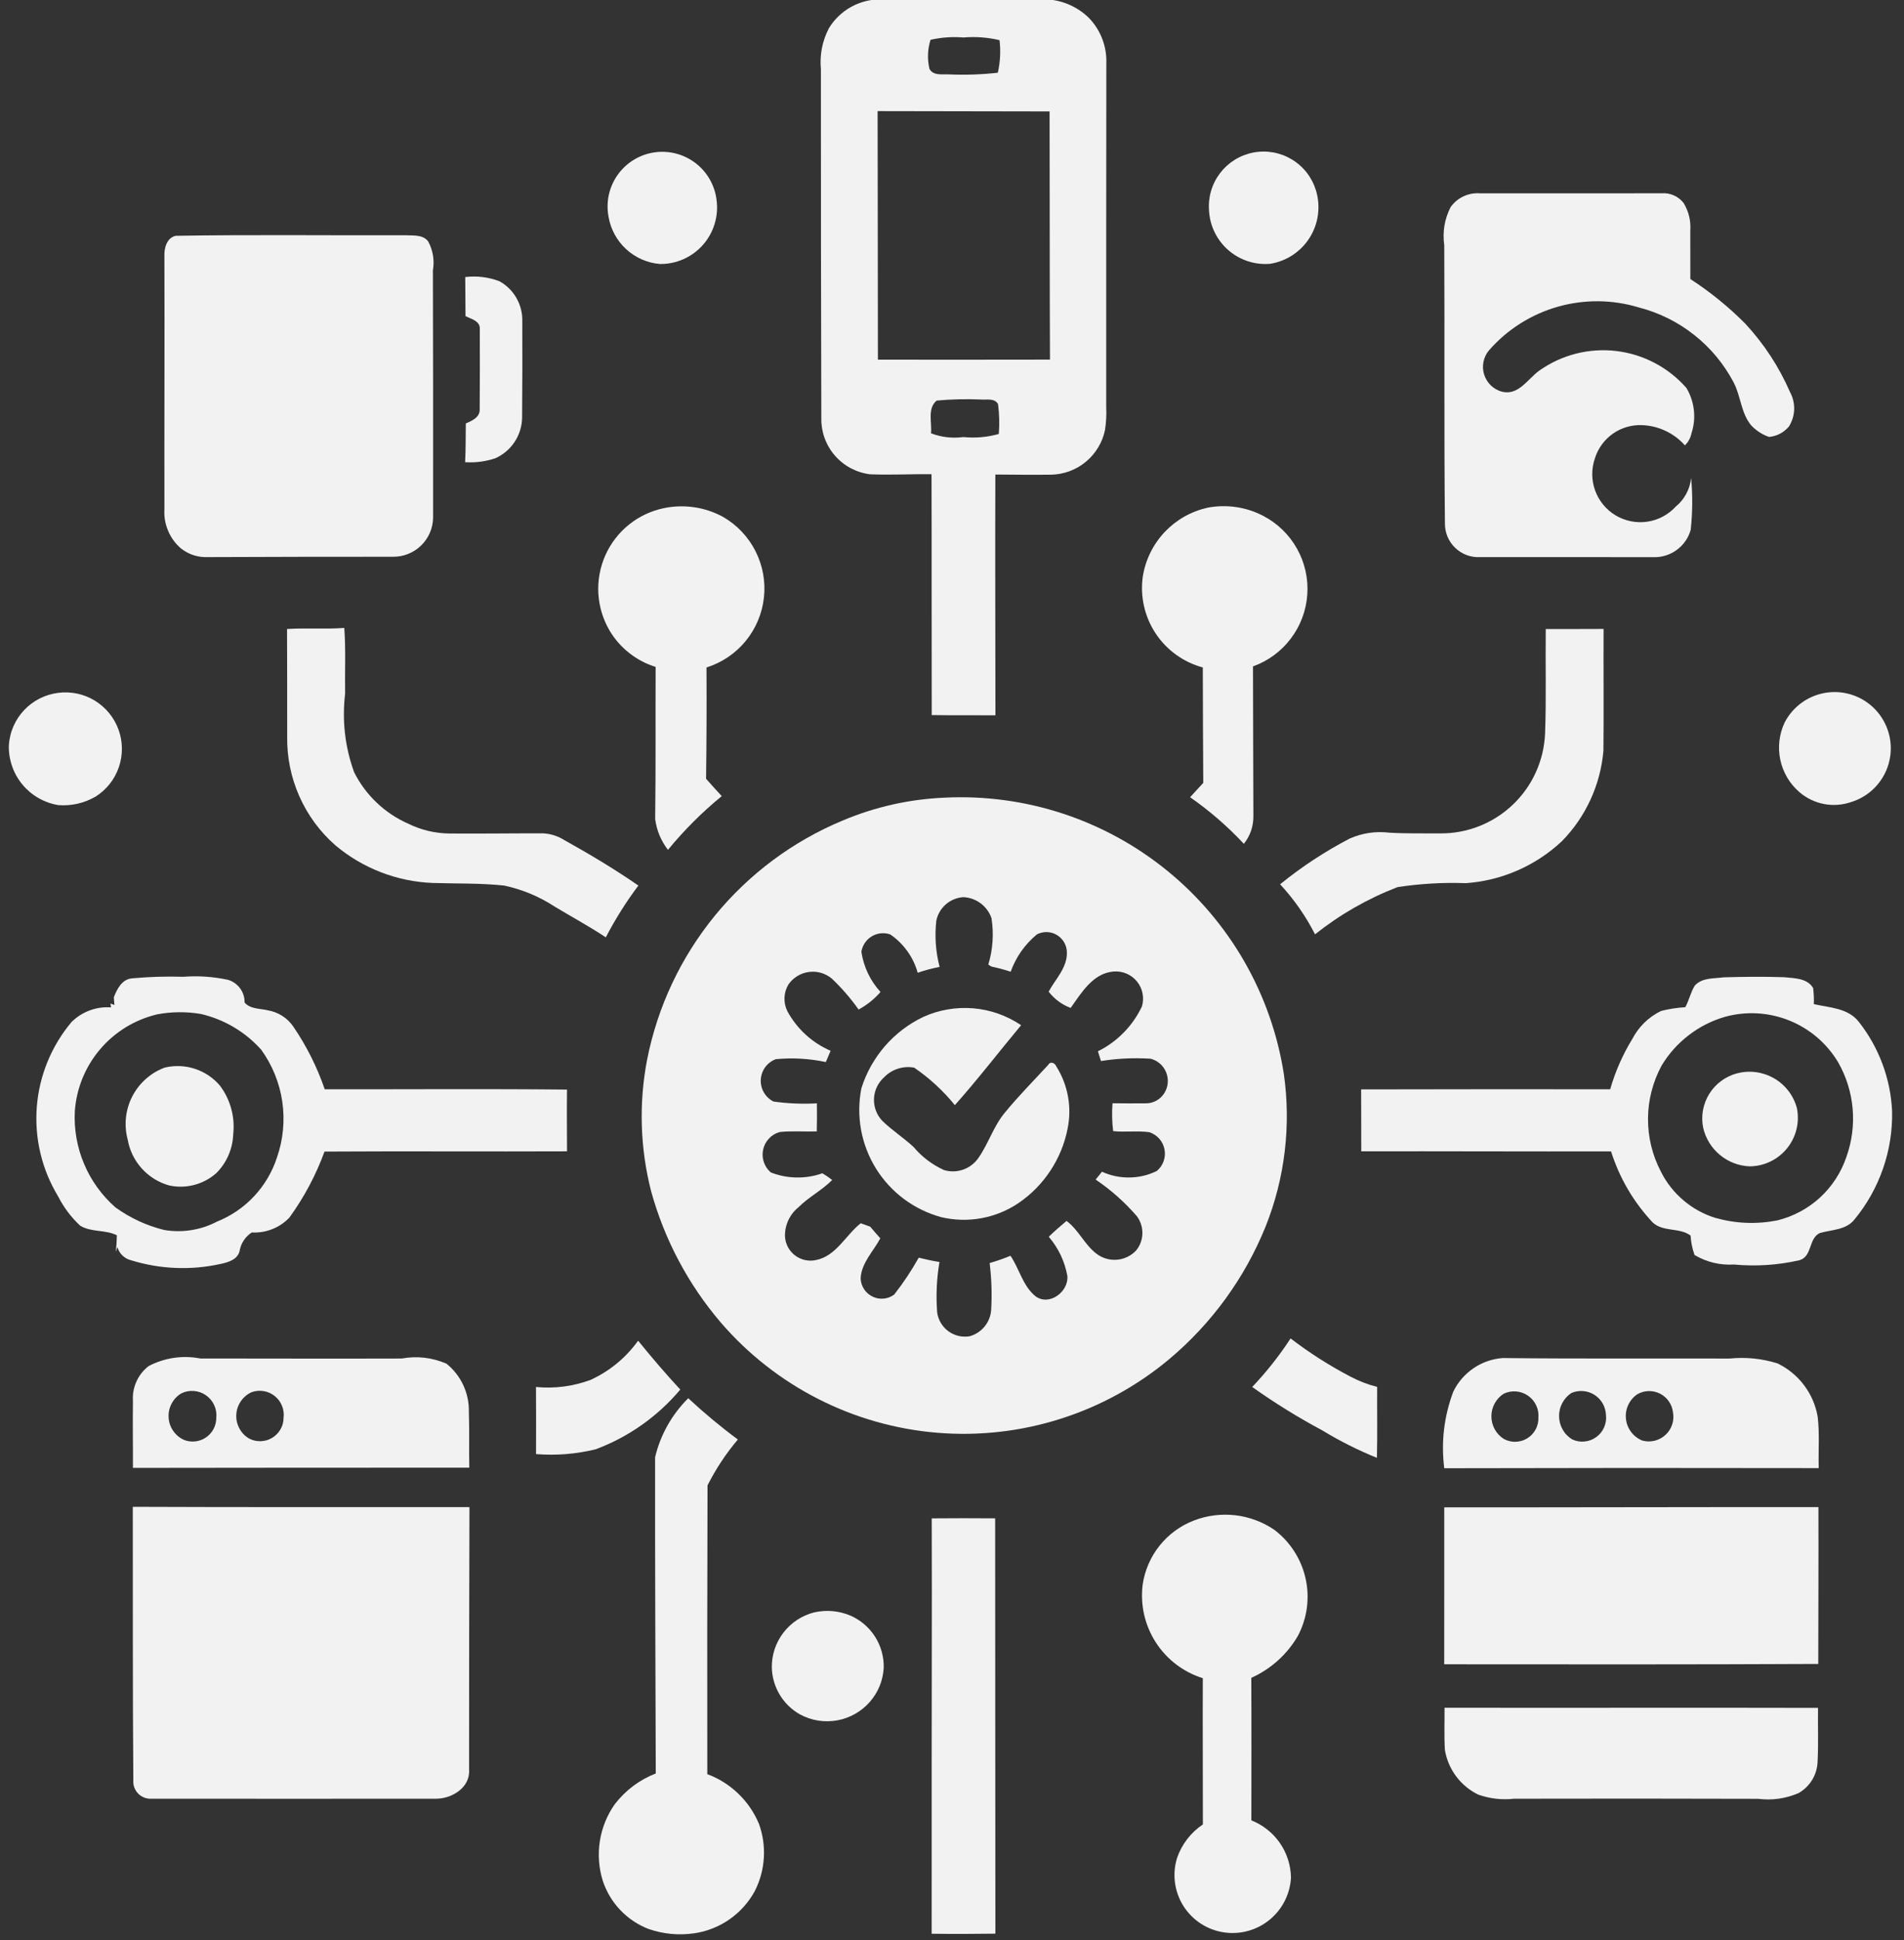 <svg xmlns="http://www.w3.org/2000/svg" xmlns:xlink="http://www.w3.org/1999/xlink" width="432" zoomAndPan="magnify" viewBox="0 0 324 330" height="440" preserveAspectRatio="xMidYMid meet" version="1.0"><rect x="0" y="0" width="324" height="330" fill="#333333" stroke="none"/><defs><g/></defs><path fill="#f2f2f2" d="M 139.762 71.16 C 139.75 71.734 139.797 72.309 139.891 72.879 C 139.988 73.445 140.137 74.004 140.336 74.543 C 140.535 75.086 140.781 75.605 141.074 76.102 C 141.367 76.602 141.703 77.066 142.086 77.5 C 142.465 77.938 142.879 78.332 143.332 78.691 C 143.785 79.051 144.266 79.367 144.773 79.637 C 145.285 79.906 145.816 80.129 146.367 80.301 C 146.918 80.477 147.48 80.598 148.051 80.668 C 151.535 80.812 155.023 80.613 158.516 80.652 C 158.559 94.309 158.516 107.965 158.551 121.621 C 162.16 121.68 165.777 121.629 169.391 121.66 C 169.383 108.008 169.328 94.355 169.375 80.711 C 172.555 80.738 175.734 80.773 178.914 80.734 C 179.449 80.723 179.977 80.664 180.504 80.562 C 181.027 80.461 181.539 80.316 182.039 80.129 C 182.539 79.941 183.023 79.711 183.484 79.445 C 183.945 79.176 184.383 78.871 184.793 78.527 C 185.203 78.188 185.586 77.812 185.934 77.406 C 186.281 77 186.594 76.57 186.867 76.113 C 187.145 75.652 187.379 75.176 187.578 74.68 C 187.773 74.18 187.926 73.672 188.035 73.148 C 188.234 71.852 188.305 70.543 188.242 69.23 C 188.234 49.746 188.238 30.262 188.262 10.773 C 188.312 9.332 188.078 7.938 187.559 6.59 C 187.039 5.242 186.273 4.051 185.27 3.02 C 184.223 2.004 183.027 1.227 181.68 0.684 C 180.328 0.141 178.93 -0.129 177.473 -0.121 C 168.289 -0.164 159.105 -0.117 149.926 -0.109 C 149.035 -0.121 148.16 -0.02 147.297 0.199 C 146.434 0.418 145.613 0.742 144.836 1.172 C 144.059 1.602 143.348 2.125 142.707 2.742 C 142.066 3.359 141.512 4.047 141.051 4.805 C 139.918 7 139.465 9.324 139.691 11.781 C 139.684 31.574 139.707 51.367 139.762 71.16 Z M 169.965 73.809 C 167.992 74.363 165.984 74.539 163.945 74.336 C 162.051 74.582 160.215 74.371 158.43 73.699 C 158.609 71.879 157.766 69.457 159.398 68.129 C 161.875 67.906 164.352 67.844 166.836 67.945 C 167.844 68.055 169.242 67.645 169.836 68.738 C 170.055 70.426 170.098 72.113 169.965 73.809 Z M 158.348 6.766 C 160.199 6.352 162.066 6.223 163.957 6.375 C 166.023 6.203 168.066 6.355 170.086 6.828 C 170.309 8.691 170.211 10.539 169.797 12.371 C 167.055 12.676 164.301 12.773 161.543 12.656 C 160.402 12.582 158.824 12.941 158.168 11.715 C 157.777 10.047 157.84 8.398 158.348 6.766 Z M 178.605 18.949 C 178.645 33.02 178.609 47.09 178.672 61.164 C 168.914 61.172 159.148 61.195 149.391 61.172 C 149.363 47.082 149.379 32.992 149.34 18.898 C 159.094 18.918 168.852 18.934 178.605 18.949 Z M 178.605 18.949 " fill-opacity="1" fill-rule="nonzero"/><path fill="#f2f2f2" d="M 112.305 44.902 C 112.996 44.91 113.684 44.844 114.359 44.703 C 115.039 44.562 115.695 44.352 116.328 44.066 C 116.961 43.785 117.555 43.438 118.113 43.027 C 118.672 42.617 119.18 42.148 119.637 41.629 C 120.094 41.109 120.488 40.543 120.824 39.938 C 121.16 39.332 121.426 38.695 121.621 38.031 C 121.82 37.367 121.945 36.688 121.996 36 C 122.047 35.309 122.023 34.617 121.926 33.934 C 121.848 33.316 121.707 32.711 121.504 32.121 C 121.305 31.531 121.047 30.969 120.734 30.43 C 120.418 29.895 120.055 29.391 119.641 28.926 C 119.223 28.465 118.77 28.043 118.27 27.672 C 117.77 27.297 117.238 26.98 116.676 26.715 C 116.113 26.445 115.527 26.238 114.926 26.09 C 114.32 25.941 113.707 25.852 113.082 25.828 C 112.461 25.801 111.844 25.836 111.227 25.938 C 110.613 26.035 110.016 26.191 109.43 26.41 C 108.848 26.629 108.293 26.902 107.766 27.234 C 107.234 27.562 106.746 27.945 106.293 28.371 C 105.84 28.801 105.438 29.27 105.078 29.777 C 104.723 30.289 104.418 30.828 104.168 31.398 C 103.918 31.969 103.727 32.559 103.598 33.168 C 103.465 33.777 103.398 34.395 103.391 35.016 C 103.383 35.641 103.438 36.258 103.555 36.867 C 103.645 37.395 103.773 37.91 103.949 38.414 C 104.125 38.918 104.34 39.406 104.594 39.875 C 104.852 40.344 105.141 40.789 105.469 41.211 C 105.801 41.633 106.16 42.023 106.555 42.383 C 106.945 42.746 107.367 43.07 107.812 43.363 C 108.262 43.656 108.73 43.906 109.219 44.121 C 109.707 44.336 110.211 44.508 110.73 44.641 C 111.246 44.77 111.77 44.859 112.305 44.902 Z M 112.305 44.902 " fill-opacity="1" fill-rule="nonzero"/><path fill="#f2f2f2" d="M 216.125 44.871 C 216.816 44.762 217.484 44.582 218.137 44.328 C 218.789 44.074 219.406 43.754 219.988 43.371 C 220.57 42.984 221.105 42.539 221.594 42.039 C 222.082 41.539 222.512 40.992 222.879 40.398 C 223.25 39.809 223.551 39.184 223.789 38.523 C 224.023 37.867 224.188 37.191 224.277 36.496 C 224.367 35.805 224.383 35.109 224.324 34.414 C 224.266 33.719 224.133 33.035 223.93 32.367 C 223.762 31.824 223.547 31.297 223.285 30.793 C 223.02 30.285 222.715 29.809 222.363 29.359 C 222.012 28.91 221.625 28.496 221.195 28.121 C 220.77 27.742 220.312 27.406 219.824 27.113 C 219.336 26.82 218.824 26.57 218.293 26.371 C 217.758 26.172 217.211 26.023 216.648 25.922 C 216.09 25.824 215.523 25.773 214.953 25.781 C 214.383 25.785 213.82 25.84 213.258 25.949 C 212.699 26.055 212.156 26.215 211.625 26.422 C 211.094 26.629 210.586 26.883 210.102 27.184 C 209.621 27.484 209.168 27.828 208.746 28.211 C 208.324 28.598 207.941 29.016 207.598 29.469 C 207.254 29.926 206.953 30.406 206.699 30.914 C 206.441 31.426 206.234 31.953 206.078 32.5 C 205.918 33.047 205.812 33.605 205.754 34.172 C 205.699 34.738 205.695 35.305 205.742 35.875 C 205.781 36.512 205.879 37.141 206.043 37.762 C 206.207 38.379 206.43 38.977 206.715 39.551 C 206.996 40.125 207.336 40.664 207.727 41.172 C 208.117 41.68 208.555 42.141 209.039 42.559 C 209.52 42.98 210.043 43.348 210.598 43.66 C 211.156 43.977 211.738 44.234 212.348 44.43 C 212.957 44.629 213.578 44.766 214.215 44.84 C 214.852 44.914 215.488 44.922 216.125 44.871 Z M 216.125 44.871 " fill-opacity="1" fill-rule="nonzero"/><path fill="#f2f2f2" d="M 245.879 89.012 C 245.875 89.398 245.91 89.781 245.984 90.164 C 246.059 90.543 246.168 90.914 246.316 91.273 C 246.469 91.629 246.652 91.969 246.871 92.289 C 247.09 92.609 247.336 92.902 247.617 93.172 C 247.895 93.441 248.199 93.68 248.527 93.887 C 248.855 94.094 249.199 94.266 249.562 94.402 C 249.926 94.539 250.301 94.637 250.684 94.695 C 251.066 94.758 251.453 94.777 251.84 94.758 C 261.66 94.734 271.488 94.777 281.316 94.762 C 282.031 94.789 282.73 94.699 283.414 94.492 C 284.102 94.281 284.734 93.969 285.312 93.547 C 285.891 93.125 286.387 92.621 286.797 92.035 C 287.207 91.449 287.508 90.809 287.703 90.121 C 288.023 87.176 288.047 84.23 287.777 81.281 C 287.68 82.234 287.406 83.133 286.953 83.977 C 286.5 84.824 285.906 85.551 285.164 86.156 C 284.848 86.5 284.508 86.816 284.137 87.102 C 283.766 87.391 283.375 87.641 282.965 87.863 C 282.551 88.082 282.125 88.262 281.68 88.41 C 281.234 88.555 280.781 88.66 280.32 88.73 C 279.859 88.797 279.395 88.828 278.926 88.816 C 278.461 88.805 277.996 88.754 277.539 88.66 C 277.082 88.57 276.633 88.441 276.199 88.273 C 275.762 88.109 275.344 87.906 274.941 87.664 C 274.539 87.426 274.16 87.156 273.809 86.852 C 273.453 86.547 273.125 86.215 272.828 85.855 C 272.531 85.496 272.266 85.113 272.031 84.707 C 271.801 84.301 271.605 83.879 271.445 83.441 C 271.285 83.004 271.164 82.555 271.078 82.094 C 270.996 81.633 270.953 81.172 270.949 80.703 C 270.945 80.234 270.98 79.773 271.059 79.312 C 271.133 78.852 271.246 78.398 271.402 77.957 C 271.664 77.113 272.059 76.332 272.578 75.617 C 273.102 74.898 273.723 74.285 274.445 73.773 C 275.172 73.266 275.957 72.883 276.805 72.633 C 277.656 72.383 278.523 72.273 279.406 72.309 C 280.809 72.359 282.145 72.684 283.414 73.281 C 284.684 73.879 285.785 74.703 286.719 75.75 C 287.301 75.176 287.676 74.484 287.84 73.68 C 288.258 72.395 288.391 71.078 288.238 69.734 C 288.086 68.395 287.664 67.141 286.969 65.98 C 286.211 65.117 285.379 64.328 284.477 63.617 C 283.574 62.902 282.613 62.277 281.594 61.742 C 280.578 61.203 279.52 60.766 278.422 60.422 C 277.324 60.082 276.203 59.84 275.059 59.703 C 273.918 59.566 272.773 59.535 271.625 59.609 C 270.477 59.68 269.344 59.859 268.23 60.137 C 267.113 60.418 266.031 60.801 264.984 61.277 C 263.941 61.758 262.945 62.328 262.004 62.988 C 260.012 64.375 258.465 67.297 255.625 66.633 C 255.266 66.539 254.926 66.402 254.605 66.223 C 254.281 66.043 253.984 65.828 253.715 65.574 C 253.449 65.316 253.215 65.035 253.02 64.719 C 252.824 64.406 252.672 64.074 252.559 63.723 C 252.445 63.367 252.383 63.008 252.359 62.637 C 252.34 62.27 252.367 61.902 252.441 61.539 C 252.512 61.18 252.629 60.828 252.789 60.496 C 252.949 60.164 253.152 59.855 253.391 59.574 C 254.16 58.695 254.988 57.875 255.875 57.113 C 256.762 56.355 257.699 55.66 258.688 55.035 C 259.676 54.41 260.703 53.859 261.77 53.379 C 262.836 52.902 263.93 52.5 265.051 52.18 C 266.176 51.859 267.316 51.617 268.477 51.461 C 269.633 51.305 270.797 51.23 271.965 51.238 C 273.133 51.246 274.297 51.34 275.449 51.516 C 276.605 51.691 277.742 51.949 278.863 52.289 C 280.582 52.73 282.238 53.344 283.828 54.133 C 285.422 54.922 286.914 55.871 288.305 56.973 C 289.699 58.074 290.961 59.309 292.098 60.676 C 293.23 62.047 294.207 63.516 295.035 65.09 C 296.223 67.402 296.27 70.211 297.941 72.289 C 298.805 73.219 299.836 73.895 301.031 74.316 C 302.395 74.18 303.523 73.586 304.418 72.543 C 304.691 72.109 304.902 71.648 305.055 71.156 C 305.207 70.664 305.289 70.16 305.309 69.648 C 305.324 69.133 305.273 68.625 305.156 68.125 C 305.035 67.625 304.855 67.148 304.609 66.695 C 302.723 62.367 300.172 58.473 296.957 55.012 C 294.117 52.164 291.012 49.645 287.641 47.457 C 287.633 44.73 287.637 42 287.633 39.277 C 287.754 37.586 287.383 36.012 286.516 34.555 C 286.07 33.973 285.516 33.535 284.848 33.238 C 284.176 32.938 283.477 32.82 282.75 32.879 C 272.445 32.871 262.141 32.891 251.84 32.883 C 250.855 32.809 249.918 32.984 249.027 33.402 C 248.133 33.824 247.402 34.438 246.836 35.246 C 245.805 37.285 245.449 39.438 245.766 41.703 C 245.852 57.473 245.715 73.246 245.879 89.012 Z M 245.879 89.012 " fill-opacity="1" fill-rule="nonzero"/><path fill="#f2f2f2" d="M 27.977 86.637 C 27.902 87.902 28.113 89.117 28.609 90.285 C 29.105 91.453 29.832 92.453 30.793 93.281 C 32.176 94.352 33.742 94.84 35.488 94.754 C 45.969 94.711 56.445 94.691 66.922 94.695 C 67.359 94.695 67.793 94.656 68.227 94.574 C 68.656 94.492 69.074 94.367 69.48 94.203 C 69.887 94.039 70.273 93.836 70.641 93.598 C 71.008 93.359 71.348 93.086 71.664 92.777 C 71.977 92.473 72.258 92.141 72.508 91.777 C 72.758 91.418 72.969 91.035 73.145 90.633 C 73.32 90.23 73.453 89.816 73.547 89.387 C 73.641 88.961 73.691 88.527 73.699 88.09 C 73.715 74.059 73.703 60.031 73.668 46 C 73.957 44.258 73.691 42.609 72.859 41.051 C 71.91 39.832 70.223 40.094 68.859 40.008 C 55.871 40.059 42.879 39.887 29.902 40.105 C 28.348 40.453 27.914 42.238 27.977 43.625 C 28.023 57.961 27.953 72.297 27.977 86.637 Z M 27.977 86.637 " fill-opacity="1" fill-rule="nonzero"/><path fill="#f2f2f2" d="M 111.566 113.43 C 111.527 122.055 111.602 130.684 111.488 139.305 C 111.746 141.246 112.473 142.992 113.664 144.547 C 116.414 141.199 119.465 138.152 122.816 135.406 C 121.918 134.43 121.023 133.457 120.152 132.457 C 120.234 126.145 120.258 119.836 120.223 113.527 C 121.527 113.117 122.746 112.531 123.879 111.766 C 125.012 111.004 126.012 110.094 126.879 109.039 C 127.75 107.98 128.449 106.824 128.977 105.562 C 129.508 104.305 129.848 102.996 129.996 101.637 C 130.148 100.277 130.098 98.926 129.855 97.582 C 129.609 96.238 129.176 94.957 128.559 93.738 C 127.941 92.516 127.16 91.414 126.223 90.422 C 125.281 89.43 124.219 88.594 123.035 87.91 C 121.496 87.078 119.863 86.531 118.137 86.277 C 116.406 86.023 114.688 86.074 112.977 86.426 C 112.43 86.539 111.898 86.684 111.371 86.859 C 110.844 87.035 110.328 87.242 109.828 87.477 C 109.328 87.715 108.84 87.98 108.371 88.273 C 107.898 88.57 107.449 88.891 107.016 89.238 C 106.586 89.586 106.176 89.961 105.785 90.355 C 105.398 90.754 105.035 91.172 104.699 91.613 C 104.359 92.051 104.051 92.512 103.766 92.988 C 103.48 93.465 103.227 93.957 103.004 94.465 C 102.777 94.969 102.582 95.488 102.422 96.02 C 102.258 96.551 102.125 97.086 102.027 97.633 C 101.926 98.18 101.859 98.73 101.824 99.281 C 101.789 99.836 101.789 100.391 101.82 100.945 C 101.852 101.5 101.918 102.047 102.016 102.594 C 102.109 103.141 102.238 103.68 102.402 104.211 C 102.562 104.742 102.754 105.262 102.977 105.77 C 103.199 106.277 103.449 106.77 103.73 107.25 C 104.609 108.73 105.723 110.004 107.074 111.066 C 108.426 112.133 109.922 112.922 111.566 113.43 Z M 111.566 113.43 " fill-opacity="1" fill-rule="nonzero"/><path fill="#f2f2f2" d="M 204.68 113.523 C 204.691 120.066 204.715 126.609 204.758 133.156 C 204.008 133.969 203.262 134.781 202.512 135.594 C 205.844 137.91 208.895 140.555 211.664 143.523 C 212.766 142.129 213.305 140.543 213.285 138.77 C 213.246 130.293 213.246 121.82 213.219 113.344 C 214.5 112.883 215.688 112.25 216.785 111.445 C 217.883 110.637 218.84 109.691 219.66 108.605 C 220.484 107.52 221.133 106.34 221.609 105.062 C 222.086 103.789 222.367 102.469 222.461 101.113 C 222.555 99.754 222.449 98.41 222.152 97.082 C 221.852 95.754 221.371 94.496 220.703 93.309 C 220.039 92.121 219.215 91.055 218.238 90.105 C 217.262 89.16 216.168 88.371 214.961 87.742 C 213.512 86.984 211.977 86.488 210.359 86.25 C 208.738 86.012 207.129 86.043 205.52 86.344 C 204.82 86.5 204.133 86.703 203.465 86.961 C 202.797 87.215 202.148 87.523 201.523 87.875 C 200.902 88.23 200.309 88.629 199.742 89.07 C 199.18 89.516 198.652 90 198.16 90.52 C 197.672 91.043 197.223 91.602 196.816 92.191 C 196.406 92.781 196.047 93.398 195.734 94.043 C 195.418 94.688 195.156 95.352 194.941 96.039 C 194.727 96.723 194.566 97.418 194.457 98.129 C 194.344 98.965 194.305 99.801 194.344 100.645 C 194.383 101.488 194.496 102.32 194.684 103.141 C 194.871 103.965 195.133 104.762 195.465 105.539 C 195.797 106.312 196.199 107.051 196.664 107.754 C 197.129 108.457 197.656 109.113 198.242 109.719 C 198.828 110.328 199.461 110.875 200.145 111.367 C 200.832 111.863 201.555 112.289 202.316 112.652 C 203.078 113.012 203.867 113.305 204.68 113.523 Z M 204.68 113.523 " fill-opacity="1" fill-rule="nonzero"/><path fill="#f2f2f2" d="M 60.258 131.336 C 58.699 127.012 58.191 122.566 58.727 118.004 C 58.664 114.27 58.863 110.527 58.586 106.801 C 55.336 107.039 52.086 106.777 48.844 106.984 C 48.879 113.07 48.863 119.156 48.871 125.242 C 48.84 126.992 49 128.723 49.344 130.438 C 49.691 132.152 50.219 133.809 50.926 135.41 C 51.633 137.008 52.504 138.516 53.539 139.926 C 54.574 141.336 55.75 142.617 57.066 143.77 C 59.395 145.727 61.977 147.254 64.812 148.352 C 67.652 149.449 70.59 150.055 73.629 150.176 C 77.68 150.305 81.746 150.191 85.781 150.617 C 88.875 151.277 91.742 152.473 94.387 154.199 C 97.289 155.945 100.27 157.559 103.09 159.426 C 104.695 156.336 106.543 153.402 108.633 150.617 C 104.582 147.82 100.352 145.293 96.051 142.898 C 94.969 142.215 93.793 141.832 92.52 141.742 C 87.191 141.723 81.867 141.809 76.539 141.766 C 74.059 141.746 71.699 141.188 69.473 140.098 C 67.473 139.215 65.684 138.023 64.102 136.52 C 62.516 135.016 61.238 133.289 60.258 131.336 Z M 60.258 131.336 " fill-opacity="1" fill-rule="nonzero"/><path fill="#f2f2f2" d="M 223.777 158.914 C 228.047 155.523 232.727 152.844 237.816 150.883 C 241.668 150.297 245.539 150.07 249.43 150.211 C 252.488 149.996 255.418 149.277 258.227 148.051 C 261.035 146.824 263.559 145.16 265.793 143.066 C 267.828 140.988 269.449 138.629 270.66 135.988 C 271.871 133.344 272.602 130.574 272.852 127.68 C 272.922 120.773 272.844 113.875 272.879 106.973 C 269.594 107 266.316 106.98 263.039 106.988 C 262.965 112.895 263.145 118.809 262.922 124.715 C 262.898 125.285 262.852 125.852 262.773 126.414 C 262.699 126.977 262.594 127.535 262.465 128.09 C 262.332 128.645 262.176 129.191 261.992 129.73 C 261.812 130.27 261.602 130.797 261.367 131.316 C 261.137 131.836 260.875 132.34 260.594 132.836 C 260.312 133.328 260.004 133.809 259.676 134.273 C 259.348 134.734 258.996 135.184 258.625 135.613 C 258.254 136.043 257.863 136.457 257.449 136.848 C 257.039 137.242 256.609 137.613 256.16 137.965 C 255.715 138.316 255.25 138.645 254.77 138.953 C 254.293 139.258 253.801 139.543 253.293 139.801 C 252.785 140.062 252.27 140.297 251.738 140.504 C 251.211 140.715 250.672 140.898 250.125 141.055 C 249.578 141.211 249.027 141.344 248.465 141.449 C 247.906 141.551 247.344 141.629 246.777 141.68 C 246.211 141.73 245.645 141.75 245.074 141.746 C 242.191 141.727 239.305 141.797 236.426 141.625 C 234.09 141.348 231.844 141.676 229.688 142.617 C 225.477 144.812 221.523 147.406 217.836 150.402 C 220.207 152.965 222.191 155.801 223.777 158.914 Z M 223.777 158.914 " fill-opacity="1" fill-rule="nonzero"/><path fill="#f2f2f2" d="M 306.156 134.688 C 306.754 135.211 307.41 135.648 308.125 135.996 C 308.84 136.344 309.586 136.594 310.367 136.746 C 311.148 136.898 311.938 136.941 312.73 136.883 C 313.523 136.824 314.293 136.664 315.043 136.402 C 315.418 136.285 315.785 136.145 316.145 135.984 C 316.5 135.82 316.848 135.637 317.18 135.434 C 317.516 135.227 317.836 135.004 318.145 134.758 C 318.453 134.516 318.742 134.25 319.016 133.973 C 319.293 133.691 319.547 133.395 319.789 133.082 C 320.027 132.773 320.242 132.445 320.441 132.109 C 320.641 131.77 320.816 131.418 320.973 131.059 C 321.129 130.699 321.262 130.328 321.371 129.953 C 321.48 129.578 321.566 129.195 321.629 128.809 C 321.695 128.418 321.734 128.031 321.746 127.637 C 321.762 127.246 321.754 126.852 321.719 126.461 C 321.688 126.07 321.629 125.684 321.551 125.301 C 321.469 124.914 321.363 124.539 321.234 124.168 C 321.109 123.797 320.961 123.434 320.785 123.082 C 320.613 122.727 320.422 122.387 320.207 122.059 C 319.992 121.73 319.762 121.414 319.508 121.113 C 319.254 120.812 318.984 120.531 318.699 120.262 C 318.41 119.996 318.105 119.746 317.789 119.516 C 317.469 119.289 317.141 119.078 316.797 118.891 C 316.449 118.699 316.098 118.531 315.73 118.387 C 315.367 118.242 314.996 118.121 314.617 118.02 C 314.234 117.922 313.852 117.844 313.461 117.793 C 313.074 117.742 312.684 117.711 312.289 117.707 C 311.898 117.703 311.508 117.723 311.117 117.77 C 310.727 117.812 310.34 117.879 309.957 117.973 C 309.578 118.062 309.203 118.176 308.836 118.316 C 308.469 118.453 308.109 118.613 307.762 118.793 C 307.414 118.977 307.078 119.18 306.754 119.402 C 306.434 119.625 306.125 119.867 305.832 120.125 C 305.539 120.387 305.262 120.664 305.004 120.961 C 304.742 121.254 304.504 121.566 304.281 121.891 C 304.062 122.215 303.863 122.551 303.684 122.898 C 303.453 123.387 303.262 123.891 303.117 124.41 C 302.969 124.93 302.863 125.457 302.801 125.992 C 302.738 126.531 302.719 127.066 302.742 127.605 C 302.766 128.145 302.832 128.68 302.945 129.207 C 303.055 129.734 303.207 130.25 303.402 130.754 C 303.598 131.258 303.832 131.742 304.102 132.211 C 304.375 132.676 304.684 133.117 305.027 133.531 C 305.371 133.945 305.746 134.332 306.156 134.688 Z M 306.156 134.688 " fill-opacity="1" fill-rule="nonzero"/><path fill="#f2f2f2" d="M 16.285 135.48 C 16.742 135.188 17.172 134.863 17.574 134.5 C 17.977 134.137 18.348 133.742 18.684 133.316 C 19.02 132.891 19.316 132.438 19.574 131.961 C 19.832 131.484 20.051 130.992 20.227 130.477 C 20.402 129.965 20.531 129.441 20.621 128.906 C 20.707 128.371 20.746 127.832 20.742 127.289 C 20.738 126.746 20.688 126.211 20.594 125.676 C 20.496 125.145 20.359 124.621 20.172 124.109 C 19.988 123.602 19.766 123.109 19.496 122.637 C 19.23 122.168 18.926 121.719 18.582 121.301 C 18.242 120.879 17.867 120.492 17.457 120.137 C 17.051 119.777 16.613 119.457 16.152 119.176 C 15.688 118.891 15.207 118.648 14.703 118.449 C 14.199 118.246 13.684 118.09 13.152 117.977 C 12.621 117.863 12.086 117.793 11.543 117.773 C 11.004 117.75 10.465 117.77 9.926 117.84 C 9.375 117.906 8.836 118.02 8.305 118.18 C 7.777 118.34 7.262 118.547 6.77 118.793 C 6.273 119.043 5.805 119.332 5.359 119.664 C 4.914 119.992 4.504 120.359 4.121 120.762 C 3.742 121.164 3.398 121.594 3.09 122.055 C 2.785 122.516 2.52 123 2.297 123.508 C 2.074 124.016 1.895 124.535 1.766 125.074 C 1.633 125.613 1.547 126.156 1.508 126.711 C 1.488 127.316 1.523 127.918 1.613 128.52 C 1.703 129.117 1.848 129.703 2.043 130.277 C 2.238 130.852 2.484 131.402 2.781 131.934 C 3.078 132.461 3.418 132.961 3.805 133.426 C 4.191 133.895 4.617 134.32 5.078 134.711 C 5.543 135.102 6.039 135.449 6.566 135.746 C 7.094 136.047 7.641 136.297 8.215 136.5 C 8.785 136.699 9.371 136.848 9.969 136.941 C 12.223 137.094 14.328 136.605 16.285 135.48 Z M 16.285 135.48 " fill-opacity="1" fill-rule="nonzero"/><path fill="#f2f2f2" d="M 215.375 208.59 C 217.012 204.48 218.094 200.234 218.617 195.844 C 219.141 191.457 219.094 187.074 218.473 182.695 C 218.211 181.016 217.875 179.352 217.461 177.703 C 217.047 176.051 216.559 174.426 215.996 172.82 C 215.434 171.215 214.797 169.641 214.09 168.094 C 213.383 166.547 212.605 165.039 211.762 163.562 C 210.914 162.086 210.004 160.652 209.023 159.262 C 208.047 157.871 207.008 156.527 205.91 155.23 C 204.809 153.934 203.652 152.691 202.438 151.5 C 201.223 150.312 199.957 149.18 198.637 148.105 C 197.32 147.031 195.953 146.02 194.543 145.07 C 193.133 144.121 191.68 143.238 190.188 142.422 C 188.695 141.605 187.172 140.859 185.609 140.184 C 184.051 139.508 182.461 138.906 180.848 138.375 C 179.23 137.844 177.594 137.391 175.938 137.008 C 174.281 136.629 172.609 136.324 170.922 136.098 C 169.238 135.871 167.547 135.723 165.848 135.648 C 164.148 135.578 162.449 135.582 160.75 135.668 C 154.727 135.926 148.934 137.227 143.379 139.566 C 141.27 140.441 139.227 141.445 137.242 142.574 C 135.258 143.699 133.352 144.945 131.52 146.309 C 129.688 147.672 127.949 149.141 126.297 150.719 C 124.648 152.293 123.098 153.965 121.656 155.73 C 120.211 157.496 118.879 159.348 117.66 161.277 C 116.441 163.207 115.348 165.203 114.375 167.27 C 113.402 169.332 112.559 171.449 111.848 173.617 C 111.133 175.785 110.559 177.988 110.117 180.23 C 109.402 183.941 109.105 187.684 109.219 191.461 C 109.336 195.238 109.863 198.957 110.801 202.617 C 111.938 206.73 113.504 210.672 115.508 214.441 C 117.508 218.211 119.898 221.715 122.672 224.957 C 123.828 226.297 125.043 227.578 126.324 228.801 C 127.605 230.02 128.941 231.176 130.336 232.266 C 131.727 233.359 133.168 234.379 134.66 235.328 C 136.152 236.281 137.688 237.156 139.266 237.957 C 140.844 238.758 142.453 239.48 144.102 240.125 C 145.75 240.77 147.426 241.332 149.125 241.812 C 150.828 242.297 152.551 242.691 154.293 243.008 C 156.031 243.32 157.785 243.551 159.547 243.691 C 161.312 243.836 163.078 243.895 164.848 243.867 C 166.613 243.836 168.379 243.723 170.137 243.523 C 171.895 243.324 173.637 243.039 175.367 242.668 C 177.098 242.297 178.805 241.848 180.492 241.309 C 182.176 240.773 183.832 240.156 185.461 239.461 C 187.086 238.766 188.672 237.988 190.223 237.137 C 191.773 236.285 193.281 235.363 194.742 234.363 C 196.203 233.367 197.609 232.301 198.969 231.164 C 202.586 228.129 205.781 224.703 208.559 220.883 C 211.332 217.062 213.605 212.965 215.375 208.59 Z M 189.422 192.387 C 191.465 192.594 193.531 192.293 195.566 192.566 C 196.234 192.781 196.801 193.148 197.266 193.672 C 197.73 194.195 198.027 194.801 198.16 195.488 C 198.293 196.176 198.242 196.852 198.008 197.508 C 197.77 198.168 197.383 198.723 196.844 199.168 C 195.375 199.883 193.824 200.25 192.195 200.27 C 190.562 200.293 189.004 199.965 187.52 199.289 C 187.16 199.734 186.809 200.188 186.445 200.625 C 189.055 202.391 191.387 204.465 193.449 206.844 C 193.766 207.266 194.004 207.727 194.168 208.227 C 194.328 208.727 194.406 209.238 194.398 209.766 C 194.391 210.289 194.297 210.801 194.121 211.297 C 193.941 211.793 193.688 212.242 193.359 212.656 C 192.934 213.117 192.434 213.488 191.867 213.766 C 191.301 214.043 190.699 214.207 190.07 214.258 C 189.441 214.312 188.824 214.246 188.219 214.066 C 187.613 213.891 187.062 213.605 186.562 213.219 C 184.547 211.676 183.535 209.172 181.492 207.66 C 180.453 208.527 179.426 209.406 178.469 210.355 C 180.121 212.297 181.176 214.52 181.633 217.023 C 181.867 219.68 178.586 222.188 176.234 220.492 C 174.051 218.75 173.477 215.824 171.953 213.586 C 170.793 214.066 169.613 214.477 168.406 214.824 C 168.734 217.492 168.82 220.164 168.66 222.848 C 168.621 223.363 168.504 223.855 168.309 224.332 C 168.117 224.809 167.855 225.246 167.527 225.641 C 167.199 226.039 166.82 226.375 166.387 226.652 C 165.957 226.934 165.492 227.141 164.996 227.277 C 164.684 227.328 164.367 227.352 164.051 227.34 C 163.734 227.332 163.418 227.289 163.109 227.215 C 162.801 227.145 162.504 227.039 162.215 226.906 C 161.926 226.777 161.652 226.617 161.395 226.43 C 161.141 226.242 160.902 226.031 160.688 225.797 C 160.473 225.562 160.285 225.312 160.121 225.039 C 159.957 224.77 159.82 224.484 159.711 224.184 C 159.605 223.887 159.527 223.578 159.48 223.266 C 159.254 220.375 159.383 217.5 159.867 214.641 C 158.676 214.465 157.508 214.195 156.34 213.91 C 155.105 216.113 153.711 218.207 152.156 220.191 C 151.625 220.582 151.027 220.809 150.371 220.871 C 149.715 220.934 149.086 220.82 148.492 220.535 C 147.895 220.25 147.414 219.836 147.047 219.285 C 146.684 218.734 146.484 218.129 146.453 217.469 C 146.547 214.828 148.621 212.844 149.801 210.617 C 149.23 209.957 148.633 209.316 148.086 208.641 C 147.539 208.449 147 208.258 146.469 208.055 C 143.891 210.082 142.297 213.641 138.844 214.316 C 138.535 214.383 138.223 214.414 137.91 214.414 C 137.594 214.414 137.285 214.379 136.977 214.309 C 136.672 214.242 136.375 214.141 136.09 214.008 C 135.805 213.875 135.535 213.715 135.285 213.523 C 135.035 213.332 134.809 213.117 134.605 212.879 C 134.402 212.637 134.227 212.379 134.078 212.102 C 133.934 211.824 133.816 211.531 133.73 211.23 C 133.648 210.926 133.598 210.617 133.578 210.305 C 133.555 209.344 133.742 208.426 134.145 207.555 C 134.547 206.684 135.121 205.945 135.867 205.34 C 137.613 203.586 139.871 202.457 141.609 200.699 C 141.082 200.277 140.523 199.895 139.938 199.555 C 138.516 200.059 137.047 200.297 135.539 200.27 C 134.031 200.246 132.57 199.957 131.164 199.41 C 130.605 198.93 130.207 198.34 129.977 197.641 C 129.742 196.941 129.707 196.23 129.867 195.512 C 130.027 194.793 130.359 194.164 130.867 193.629 C 131.375 193.098 131.984 192.73 132.695 192.535 C 134.781 192.324 136.887 192.5 138.988 192.434 C 139.031 190.844 139.031 189.25 139.008 187.66 C 136.535 187.797 134.074 187.695 131.625 187.352 C 131.281 187.18 130.973 186.961 130.691 186.699 C 130.414 186.438 130.18 186.141 129.988 185.809 C 129.793 185.477 129.652 185.125 129.566 184.754 C 129.477 184.383 129.441 184.004 129.461 183.621 C 129.484 183.238 129.559 182.867 129.688 182.508 C 129.816 182.148 129.992 181.812 130.219 181.504 C 130.445 181.195 130.715 180.926 131.02 180.695 C 131.324 180.465 131.656 180.281 132.016 180.148 C 134.879 179.879 137.715 180.039 140.527 180.637 C 140.789 179.992 141.062 179.355 141.344 178.723 C 139.777 178.043 138.363 177.129 137.102 175.977 C 135.844 174.824 134.805 173.496 133.988 171.996 C 133.629 171.273 133.465 170.504 133.496 169.695 C 133.527 168.887 133.75 168.137 134.168 167.441 C 134.367 167.156 134.594 166.891 134.848 166.648 C 135.102 166.41 135.379 166.195 135.676 166.016 C 135.977 165.832 136.289 165.68 136.621 165.562 C 136.949 165.445 137.289 165.363 137.633 165.316 C 137.98 165.27 138.328 165.258 138.68 165.281 C 139.027 165.309 139.371 165.367 139.707 165.465 C 140.043 165.562 140.367 165.691 140.676 165.855 C 140.984 166.02 141.273 166.215 141.543 166.438 C 143.238 168.043 144.758 169.797 146.105 171.707 C 147.527 170.934 148.77 169.941 149.832 168.723 C 148.07 166.77 146.984 164.492 146.578 161.891 C 146.621 161.617 146.691 161.355 146.789 161.102 C 146.891 160.844 147.016 160.605 147.168 160.379 C 147.32 160.148 147.496 159.941 147.695 159.754 C 147.895 159.562 148.109 159.398 148.344 159.258 C 148.578 159.117 148.824 159.004 149.086 158.914 C 149.344 158.828 149.609 158.77 149.883 158.742 C 150.156 158.715 150.426 158.715 150.699 158.746 C 150.973 158.777 151.234 158.84 151.496 158.93 C 152.629 159.707 153.598 160.66 154.402 161.777 C 155.203 162.898 155.793 164.121 156.164 165.449 C 157.383 165.031 158.625 164.699 159.891 164.457 C 159.219 161.867 159.031 159.242 159.332 156.582 C 159.445 156.043 159.637 155.539 159.914 155.066 C 160.191 154.59 160.539 154.176 160.953 153.812 C 161.367 153.453 161.828 153.168 162.336 152.961 C 162.844 152.75 163.371 152.629 163.918 152.594 C 164.453 152.613 164.973 152.715 165.477 152.895 C 165.98 153.074 166.449 153.32 166.875 153.641 C 167.305 153.961 167.676 154.336 167.992 154.77 C 168.309 155.203 168.551 155.672 168.723 156.176 C 169.137 158.848 168.953 161.477 168.18 164.066 C 168.312 164.148 168.578 164.312 168.715 164.398 C 169.82 164.629 170.91 164.922 171.984 165.273 C 172.898 162.758 174.383 160.645 176.438 158.93 C 176.699 158.789 176.977 158.688 177.266 158.621 C 177.555 158.555 177.848 158.523 178.145 158.531 C 178.441 158.539 178.734 158.582 179.02 158.664 C 179.305 158.746 179.574 158.863 179.832 159.016 C 180.09 159.168 180.32 159.348 180.531 159.559 C 180.742 159.77 180.922 160 181.07 160.258 C 181.223 160.516 181.336 160.785 181.418 161.07 C 181.5 161.359 181.543 161.648 181.551 161.945 C 181.637 164.574 179.613 166.504 178.445 168.664 C 179.434 169.938 180.68 170.859 182.188 171.434 C 184.035 168.855 185.969 165.539 189.484 165.238 C 189.859 165.207 190.234 165.223 190.605 165.281 C 190.98 165.34 191.34 165.441 191.688 165.59 C 192.035 165.738 192.359 165.922 192.66 166.148 C 192.961 166.375 193.234 166.637 193.473 166.93 C 193.711 167.223 193.91 167.539 194.07 167.879 C 194.23 168.219 194.348 168.574 194.422 168.945 C 194.496 169.316 194.527 169.688 194.508 170.066 C 194.492 170.441 194.43 170.812 194.32 171.176 C 193.535 172.832 192.504 174.312 191.219 175.621 C 189.938 176.93 188.473 177.992 186.832 178.809 C 187 179.359 187.176 179.91 187.355 180.465 C 190.156 180.02 192.973 179.887 195.805 180.07 C 196.102 180.148 196.383 180.258 196.656 180.402 C 196.926 180.547 197.176 180.719 197.406 180.922 C 197.637 181.125 197.84 181.352 198.016 181.602 C 198.191 181.855 198.336 182.121 198.449 182.406 C 198.562 182.691 198.641 182.984 198.684 183.289 C 198.73 183.594 198.738 183.898 198.711 184.203 C 198.684 184.508 198.621 184.805 198.523 185.098 C 198.426 185.387 198.293 185.66 198.133 185.922 C 197.781 186.48 197.312 186.918 196.73 187.227 C 196.145 187.539 195.523 187.68 194.863 187.66 C 193.012 187.688 191.164 187.656 189.316 187.645 C 189.191 189.23 189.227 190.812 189.422 192.387 Z M 189.422 192.387 " fill-opacity="1" fill-rule="nonzero"/><path fill="#f2f2f2" d="M 321.973 189 C 321.848 186.219 321.293 183.523 320.316 180.914 C 319.34 178.309 317.988 175.914 316.258 173.734 C 314.422 171.441 311.289 171.383 308.656 170.785 C 308.688 169.867 308.648 168.957 308.539 168.047 C 307.516 166.34 305.32 166.391 303.586 166.207 C 300.16 166.09 296.738 166.125 293.32 166.227 C 291.641 166.453 289.637 166.258 288.398 167.637 C 287.684 168.77 287.434 170.133 286.785 171.305 C 285.387 171.395 284.008 171.605 282.648 171.949 C 280.5 173.016 278.867 174.613 277.75 176.738 C 276.117 179.41 274.867 182.254 274.004 185.266 C 259.875 185.25 245.746 185.258 231.621 185.289 C 231.645 188.801 231.629 192.312 231.641 195.816 C 245.809 195.793 259.977 195.863 274.148 195.832 C 275.602 200.398 277.965 204.43 281.238 207.926 C 283.043 209.59 285.785 208.73 287.68 210.152 C 287.754 211.285 287.98 212.387 288.355 213.457 C 290.43 214.672 292.664 215.211 295.062 215.074 C 298.824 215.422 302.543 215.18 306.227 214.34 C 308.418 213.691 307.734 210.594 309.688 209.715 C 311.719 209.133 314.18 209.223 315.602 207.375 C 317.723 204.793 319.332 201.918 320.43 198.758 C 321.527 195.598 322.043 192.344 321.973 189 Z M 314.211 196.738 C 313.766 198.062 313.164 199.312 312.406 200.484 C 311.645 201.656 310.754 202.719 309.727 203.664 C 308.699 204.609 307.57 205.414 306.336 206.074 C 305.105 206.734 303.812 207.23 302.457 207.566 C 298.883 208.266 295.348 208.121 291.848 207.129 C 289.844 206.496 288.047 205.5 286.449 204.141 C 284.852 202.777 283.578 201.16 282.637 199.285 C 281.906 197.891 281.355 196.43 280.98 194.898 C 280.609 193.371 280.43 191.816 280.438 190.242 C 280.449 188.672 280.648 187.121 281.043 185.598 C 281.434 184.07 282.004 182.617 282.754 181.234 C 283.969 179.219 285.508 177.496 287.375 176.066 C 289.238 174.633 291.301 173.59 293.562 172.938 C 294.457 172.691 295.367 172.523 296.293 172.426 C 297.215 172.328 298.141 172.305 299.07 172.359 C 299.996 172.414 300.914 172.543 301.82 172.746 C 302.73 172.949 303.613 173.223 304.477 173.57 C 305.336 173.914 306.168 174.328 306.961 174.812 C 307.758 175.293 308.508 175.836 309.215 176.438 C 309.922 177.043 310.574 177.699 311.172 178.406 C 311.773 179.117 312.312 179.871 312.789 180.668 C 313.48 181.879 314.035 183.145 314.449 184.477 C 314.867 185.805 315.137 187.16 315.258 188.547 C 315.379 189.934 315.352 191.32 315.176 192.699 C 315 194.082 314.676 195.426 314.211 196.738 Z M 314.211 196.738 " fill-opacity="1" fill-rule="nonzero"/><path fill="#f2f2f2" d="M 178.371 181.121 C 175.895 183.812 173.312 186.414 170.988 189.25 C 169.066 191.547 168.211 194.492 166.508 196.926 C 166.191 197.391 165.812 197.793 165.367 198.133 C 164.926 198.477 164.441 198.742 163.91 198.926 C 163.383 199.113 162.84 199.215 162.281 199.23 C 161.719 199.242 161.172 199.168 160.637 199.008 C 158.609 198.082 156.879 196.766 155.441 195.062 C 153.754 193.508 151.812 192.262 150.172 190.668 C 149.93 190.418 149.715 190.148 149.527 189.852 C 149.34 189.559 149.184 189.25 149.062 188.926 C 148.938 188.602 148.848 188.266 148.789 187.922 C 148.734 187.578 148.711 187.234 148.723 186.887 C 148.738 186.539 148.785 186.195 148.867 185.855 C 148.949 185.52 149.066 185.191 149.215 184.879 C 149.363 184.562 149.539 184.266 149.75 183.988 C 149.957 183.707 150.191 183.453 150.453 183.223 C 151.113 182.539 151.898 182.055 152.805 181.766 C 153.711 181.477 154.629 181.418 155.566 181.59 C 158.18 183.383 160.488 185.508 162.488 187.965 C 166.406 183.57 169.988 178.891 173.762 174.371 C 172.551 173.555 171.254 172.902 169.879 172.414 C 168.5 171.926 167.082 171.621 165.629 171.5 C 164.172 171.375 162.723 171.438 161.281 171.684 C 159.844 171.93 158.457 172.355 157.125 172.957 C 155.875 173.551 154.699 174.27 153.598 175.105 C 152.496 175.945 151.492 176.887 150.582 177.934 C 149.676 178.98 148.887 180.105 148.211 181.316 C 147.535 182.523 146.992 183.789 146.578 185.109 C 146.348 186.273 146.23 187.445 146.219 188.633 C 146.211 189.816 146.312 190.992 146.523 192.16 C 146.734 193.324 147.055 194.461 147.48 195.566 C 147.906 196.672 148.43 197.73 149.055 198.738 C 149.68 199.742 150.395 200.684 151.195 201.559 C 151.996 202.43 152.871 203.223 153.82 203.93 C 154.77 204.637 155.777 205.25 156.844 205.77 C 157.91 206.289 159.016 206.703 160.156 207.016 C 161.277 207.281 162.414 207.43 163.566 207.461 C 164.715 207.492 165.859 207.406 166.992 207.199 C 168.125 206.992 169.223 206.672 170.289 206.238 C 171.355 205.805 172.367 205.266 173.32 204.621 C 174.395 203.887 175.391 203.059 176.301 202.133 C 177.215 201.207 178.027 200.199 178.742 199.113 C 179.461 198.031 180.062 196.887 180.559 195.684 C 181.051 194.477 181.422 193.238 181.672 191.965 C 182.043 190.145 182.066 188.324 181.738 186.5 C 181.406 184.672 180.75 182.973 179.762 181.402 C 179.527 180.797 178.762 180.426 178.371 181.121 Z M 178.371 181.121 " fill-opacity="1" fill-rule="nonzero"/><path fill="#f2f2f2" d="M 28.012 181.586 C 27.418 181.809 26.855 182.082 26.312 182.406 C 25.773 182.734 25.27 183.105 24.797 183.527 C 24.328 183.945 23.898 184.406 23.512 184.906 C 23.125 185.406 22.789 185.938 22.504 186.496 C 22.215 187.059 21.98 187.641 21.801 188.246 C 21.621 188.852 21.5 189.469 21.434 190.094 C 21.367 190.723 21.359 191.352 21.41 191.98 C 21.461 192.609 21.566 193.227 21.734 193.836 C 21.891 194.75 22.176 195.625 22.582 196.461 C 22.992 197.293 23.504 198.055 24.129 198.742 C 24.75 199.434 25.457 200.02 26.246 200.512 C 27.035 201 27.875 201.371 28.77 201.621 C 29.477 201.777 30.191 201.848 30.914 201.832 C 31.641 201.82 32.352 201.719 33.051 201.535 C 33.754 201.352 34.422 201.09 35.059 200.746 C 35.699 200.406 36.289 199.992 36.828 199.512 C 37.707 198.625 38.395 197.613 38.887 196.469 C 39.379 195.324 39.648 194.125 39.688 192.879 C 39.848 191.406 39.73 189.957 39.336 188.527 C 38.938 187.098 38.293 185.793 37.398 184.613 C 36.832 183.953 36.184 183.383 35.461 182.898 C 34.734 182.418 33.957 182.043 33.129 181.777 C 32.301 181.508 31.453 181.359 30.582 181.328 C 29.715 181.293 28.855 181.379 28.012 181.586 Z M 28.012 181.586 " fill-opacity="1" fill-rule="nonzero"/><path fill="#f2f2f2" d="M 115.762 236.34 C 113.27 233.656 110.895 230.875 108.59 228.031 C 106.477 230.949 103.789 233.168 100.52 234.688 C 97.508 235.801 94.402 236.207 91.207 235.906 C 91.238 239.707 91.227 243.512 91.215 247.316 C 94.645 247.59 98.027 247.316 101.367 246.5 C 104.164 245.457 106.781 244.074 109.219 242.352 C 111.66 240.629 113.84 238.625 115.762 236.34 Z M 115.762 236.34 " fill-opacity="1" fill-rule="nonzero"/><path fill="#f2f2f2" d="M 234.348 235.887 C 232.773 235.492 231.27 234.914 229.832 234.156 C 226.238 232.281 222.836 230.109 219.617 227.645 C 217.691 230.594 215.512 233.348 213.086 235.902 C 216.906 238.617 220.879 241.078 225.012 243.285 C 227.984 245.094 231.082 246.652 234.309 247.957 C 234.406 243.93 234.324 239.91 234.348 235.887 Z M 234.348 235.887 " fill-opacity="1" fill-rule="nonzero"/><path fill="#f2f2f2" d="M 79.785 240.152 C 79.805 239.367 79.734 238.59 79.574 237.82 C 79.414 237.051 79.168 236.309 78.84 235.598 C 78.508 234.887 78.102 234.219 77.617 233.602 C 77.133 232.984 76.582 232.43 75.973 231.938 C 73.52 230.887 70.98 230.594 68.355 231.062 C 56.93 231.098 45.5 231.062 34.074 231.055 C 32.582 230.766 31.082 230.734 29.578 230.953 C 28.074 231.176 26.648 231.637 25.301 232.344 C 24.391 233.043 23.695 233.918 23.223 234.965 C 22.746 236.012 22.547 237.109 22.621 238.258 C 22.566 242.059 22.637 245.863 22.621 249.664 C 41.699 249.633 60.777 249.625 79.859 249.629 C 79.789 246.473 79.898 243.309 79.785 240.152 Z M 36.805 241.156 C 36.805 241.484 36.766 241.809 36.688 242.129 C 36.609 242.445 36.492 242.75 36.34 243.043 C 36.188 243.332 36 243.602 35.781 243.848 C 35.562 244.09 35.316 244.305 35.043 244.492 C 34.77 244.676 34.48 244.824 34.172 244.938 C 33.863 245.051 33.547 245.125 33.219 245.16 C 32.891 245.195 32.566 245.191 32.242 245.148 C 31.914 245.102 31.598 245.02 31.293 244.898 C 30.539 244.551 29.93 244.035 29.461 243.352 C 28.996 242.668 28.738 241.91 28.691 241.082 C 28.645 240.254 28.812 239.473 29.199 238.742 C 29.586 238.008 30.133 237.426 30.844 236.996 C 31.523 236.664 32.238 236.523 32.992 236.582 C 33.746 236.641 34.434 236.883 35.051 237.316 C 35.672 237.75 36.137 238.309 36.453 238.996 C 36.766 239.684 36.883 240.402 36.805 241.156 Z M 48.258 241.125 C 48.258 241.301 48.246 241.473 48.223 241.648 C 48.199 241.82 48.164 241.992 48.121 242.16 C 48.074 242.328 48.02 242.492 47.949 242.656 C 47.883 242.816 47.805 242.973 47.719 243.125 C 47.633 243.273 47.535 243.418 47.43 243.559 C 47.324 243.695 47.207 243.828 47.086 243.949 C 46.961 244.074 46.828 244.188 46.691 244.297 C 46.555 244.402 46.406 244.5 46.258 244.586 C 46.105 244.672 45.949 244.75 45.789 244.816 C 45.629 244.887 45.461 244.941 45.293 244.988 C 45.125 245.031 44.953 245.066 44.781 245.09 C 44.609 245.113 44.434 245.125 44.262 245.125 C 44.086 245.125 43.91 245.113 43.738 245.094 C 43.566 245.07 43.395 245.039 43.227 244.992 C 43.059 244.949 42.891 244.895 42.73 244.828 C 42.57 244.762 42.41 244.684 42.262 244.598 C 41.57 244.156 41.043 243.57 40.68 242.84 C 40.312 242.109 40.156 241.34 40.215 240.523 C 40.277 239.707 40.539 238.965 41.008 238.297 C 41.473 237.625 42.082 237.121 42.824 236.785 C 43.152 236.668 43.492 236.594 43.836 236.562 C 44.184 236.535 44.531 236.547 44.871 236.605 C 45.215 236.66 45.547 236.762 45.863 236.902 C 46.184 237.047 46.477 237.227 46.75 237.441 C 47.023 237.66 47.262 237.91 47.473 238.188 C 47.68 238.465 47.852 238.766 47.98 239.09 C 48.113 239.41 48.203 239.746 48.25 240.09 C 48.297 240.434 48.301 240.781 48.258 241.125 Z M 48.258 241.125 " fill-opacity="1" fill-rule="nonzero"/><path fill="#f2f2f2" d="M 309.309 240.953 C 309.141 239.98 308.859 239.039 308.469 238.133 C 308.074 237.227 307.582 236.379 306.984 235.59 C 306.391 234.801 305.711 234.094 304.945 233.469 C 304.184 232.844 303.355 232.316 302.465 231.887 C 299.809 231.062 297.098 230.789 294.328 231.066 C 281.453 231.027 268.574 231.125 255.711 230.98 C 254.824 231.047 253.957 231.227 253.113 231.52 C 252.273 231.812 251.48 232.211 250.746 232.711 C 250.008 233.215 249.348 233.801 248.762 234.477 C 248.18 235.152 247.695 235.891 247.305 236.691 C 245.723 240.91 245.207 245.254 245.766 249.723 C 267.008 249.668 288.246 249.66 309.488 249.703 C 309.406 246.785 309.656 243.855 309.309 240.953 Z M 261.785 241.137 C 261.793 241.309 261.785 241.484 261.766 241.656 C 261.75 241.828 261.719 242 261.68 242.168 C 261.637 242.34 261.586 242.504 261.523 242.668 C 261.461 242.828 261.391 242.988 261.305 243.141 C 261.223 243.293 261.129 243.441 261.027 243.582 C 260.926 243.723 260.816 243.855 260.695 243.98 C 260.574 244.109 260.449 244.227 260.312 244.336 C 260.176 244.445 260.035 244.547 259.887 244.637 C 259.738 244.727 259.586 244.809 259.426 244.879 C 259.266 244.949 259.105 245.012 258.938 245.059 C 258.77 245.109 258.602 245.148 258.43 245.176 C 258.258 245.203 258.086 245.219 257.91 245.223 C 257.734 245.227 257.562 245.223 257.391 245.203 C 257.215 245.184 257.047 245.156 256.875 245.113 C 256.707 245.074 256.539 245.023 256.379 244.961 C 256.215 244.898 256.059 244.824 255.906 244.742 C 255.582 244.539 255.289 244.293 255.023 244.016 C 254.762 243.734 254.539 243.43 254.352 243.094 C 254.168 242.758 254.027 242.402 253.93 242.031 C 253.836 241.66 253.785 241.281 253.785 240.898 C 253.785 240.516 253.832 240.137 253.926 239.766 C 254.02 239.395 254.16 239.039 254.344 238.703 C 254.527 238.367 254.75 238.059 255.008 237.777 C 255.27 237.496 255.562 237.254 255.887 237.047 C 256.555 236.73 257.258 236.602 257.996 236.66 C 258.734 236.723 259.41 236.961 260.02 237.383 C 260.629 237.809 261.09 238.352 261.406 239.023 C 261.723 239.691 261.848 240.398 261.785 241.137 Z M 267.52 244.809 C 267.184 244.602 266.883 244.359 266.609 244.074 C 266.336 243.793 266.105 243.477 265.91 243.137 C 265.715 242.793 265.566 242.434 265.465 242.055 C 265.363 241.676 265.309 241.289 265.305 240.895 C 265.297 240.504 265.34 240.113 265.434 239.734 C 265.523 239.352 265.664 238.984 265.848 238.637 C 266.031 238.293 266.254 237.973 266.52 237.68 C 266.785 237.391 267.078 237.137 267.406 236.922 C 267.723 236.785 268.047 236.691 268.387 236.637 C 268.723 236.582 269.062 236.57 269.402 236.598 C 269.742 236.625 270.074 236.691 270.398 236.801 C 270.723 236.906 271.027 237.055 271.316 237.234 C 271.605 237.418 271.871 237.633 272.105 237.879 C 272.344 238.125 272.547 238.398 272.719 238.691 C 272.887 238.988 273.02 239.301 273.117 239.629 C 273.211 239.957 273.266 240.293 273.281 240.633 C 273.371 241.367 273.27 242.074 272.973 242.754 C 272.68 243.434 272.23 243.988 271.633 244.422 C 271.035 244.859 270.367 245.109 269.629 245.18 C 268.891 245.25 268.188 245.125 267.52 244.809 Z M 279.449 245.008 C 278.684 244.695 278.055 244.207 277.559 243.547 C 277.062 242.887 276.77 242.145 276.684 241.32 C 276.598 240.5 276.727 239.711 277.074 238.961 C 277.422 238.211 277.938 237.602 278.621 237.137 C 278.91 236.969 279.219 236.84 279.543 236.75 C 279.863 236.66 280.195 236.609 280.531 236.598 C 280.863 236.59 281.195 236.621 281.523 236.695 C 281.852 236.766 282.168 236.879 282.465 237.027 C 282.766 237.18 283.043 237.363 283.297 237.582 C 283.551 237.801 283.777 238.047 283.969 238.324 C 284.164 238.598 284.32 238.891 284.441 239.203 C 284.559 239.52 284.641 239.84 284.68 240.176 C 284.75 240.523 284.773 240.879 284.75 241.234 C 284.73 241.59 284.664 241.938 284.551 242.277 C 284.441 242.617 284.289 242.938 284.098 243.238 C 283.906 243.539 283.676 243.809 283.414 244.051 C 283.152 244.293 282.863 244.5 282.551 244.668 C 282.234 244.836 281.906 244.961 281.559 245.047 C 281.211 245.129 280.859 245.168 280.5 245.164 C 280.145 245.156 279.793 245.105 279.449 245.008 Z M 279.449 245.008 " fill-opacity="1" fill-rule="nonzero"/><path fill="#f2f2f2" d="M 120.359 301.754 C 120.332 285.383 120.348 269.012 120.398 252.637 C 121.812 249.836 123.535 247.234 125.559 244.836 C 122.613 242.652 119.801 240.312 117.117 237.816 C 115.727 239.195 114.555 240.734 113.594 242.438 C 112.637 244.141 111.93 245.945 111.477 247.848 C 111.449 265.777 111.539 283.707 111.59 301.637 C 108.789 302.738 106.469 304.477 104.625 306.852 C 103.961 307.789 103.414 308.789 102.984 309.855 C 102.555 310.918 102.25 312.016 102.074 313.152 C 101.895 314.285 101.852 315.426 101.938 316.57 C 102.023 317.715 102.242 318.836 102.586 319.93 C 102.895 320.852 103.297 321.73 103.797 322.562 C 104.297 323.395 104.879 324.164 105.551 324.867 C 106.219 325.57 106.957 326.195 107.766 326.734 C 108.57 327.277 109.426 327.723 110.332 328.074 C 112.859 328.949 115.445 329.199 118.094 328.828 C 119.184 328.676 120.238 328.395 121.262 327.992 C 122.285 327.586 123.25 327.07 124.148 326.441 C 125.051 325.812 125.867 325.086 126.598 324.262 C 127.328 323.441 127.957 322.547 128.477 321.574 C 129.355 319.816 129.859 317.953 129.98 315.988 C 130.098 314.023 129.828 312.117 129.172 310.262 C 128.355 308.293 127.184 306.57 125.652 305.09 C 124.117 303.609 122.355 302.496 120.359 301.754 Z M 120.359 301.754 " fill-opacity="1" fill-rule="nonzero"/><path fill="#f2f2f2" d="M 79.824 300.996 C 80.035 304.043 76.887 305.953 74.156 305.93 C 58.031 305.945 41.906 305.945 25.785 305.93 C 25.574 305.941 25.367 305.934 25.156 305.902 C 24.949 305.871 24.75 305.816 24.551 305.742 C 24.355 305.668 24.172 305.57 23.996 305.457 C 23.82 305.34 23.66 305.207 23.512 305.059 C 23.363 304.906 23.234 304.742 23.125 304.566 C 23.012 304.387 22.922 304.199 22.852 304.004 C 22.777 303.805 22.73 303.602 22.703 303.395 C 22.676 303.184 22.672 302.977 22.688 302.766 C 22.562 287.277 22.625 271.781 22.598 256.285 C 41.695 256.367 60.789 256.316 79.887 256.328 C 79.828 271.219 79.832 286.105 79.824 300.996 Z M 79.824 300.996 " fill-opacity="1" fill-rule="nonzero"/><path fill="#f2f2f2" d="M 245.766 256.375 C 245.75 265.27 245.789 274.172 245.758 283.066 C 266.977 283.086 288.191 283.109 309.41 283.008 C 309.422 274.113 309.469 265.223 309.438 256.332 C 288.215 256.316 266.988 256.387 245.766 256.375 Z M 245.766 256.375 " fill-opacity="1" fill-rule="nonzero"/><path fill="#f2f2f2" d="M 216.82 260.176 C 215.828 259.504 214.773 258.961 213.652 258.547 C 212.531 258.133 211.375 257.855 210.188 257.719 C 208.996 257.582 207.809 257.59 206.625 257.742 C 205.438 257.891 204.285 258.184 203.168 258.613 C 202.02 259.055 200.945 259.637 199.953 260.367 C 198.957 261.094 198.078 261.941 197.312 262.902 C 196.543 263.867 195.914 264.914 195.43 266.047 C 194.941 267.176 194.609 268.352 194.438 269.574 C 194.336 270.422 194.305 271.273 194.352 272.129 C 194.395 272.984 194.512 273.828 194.703 274.664 C 194.898 275.496 195.16 276.309 195.492 277.094 C 195.824 277.883 196.223 278.637 196.688 279.355 C 197.152 280.074 197.676 280.75 198.258 281.375 C 198.84 282.004 199.469 282.578 200.152 283.094 C 200.832 283.613 201.555 284.066 202.312 284.461 C 203.074 284.852 203.863 285.176 204.68 285.43 C 204.645 293.723 204.699 302.02 204.691 310.305 C 203.664 310.992 202.777 311.824 202.023 312.801 C 201.273 313.777 200.695 314.852 200.297 316.016 C 200.086 316.703 199.949 317.402 199.891 318.113 C 199.832 318.828 199.852 319.539 199.949 320.25 C 200.047 320.957 200.219 321.648 200.465 322.32 C 200.711 322.992 201.027 323.629 201.414 324.234 C 201.801 324.836 202.25 325.391 202.758 325.895 C 203.262 326.402 203.82 326.848 204.422 327.23 C 205.027 327.613 205.664 327.93 206.34 328.176 C 207.012 328.418 207.703 328.59 208.414 328.684 C 209.094 328.777 209.777 328.797 210.465 328.746 C 211.148 328.695 211.824 328.578 212.484 328.387 C 213.145 328.199 213.781 327.941 214.391 327.621 C 214.996 327.301 215.566 326.922 216.094 326.48 C 216.625 326.043 217.105 325.555 217.531 325.016 C 217.961 324.477 218.328 323.902 218.637 323.285 C 218.945 322.672 219.188 322.031 219.363 321.367 C 219.543 320.703 219.648 320.027 219.684 319.34 C 219.664 318.285 219.496 317.258 219.172 316.258 C 218.852 315.254 218.387 314.32 217.789 313.453 C 217.188 312.59 216.477 311.828 215.648 311.176 C 214.824 310.52 213.922 310 212.941 309.613 C 212.949 301.535 212.973 293.453 212.93 285.375 C 214.594 284.625 216.102 283.641 217.461 282.422 C 218.816 281.199 219.949 279.801 220.867 278.223 C 221.258 277.477 221.582 276.707 221.836 275.906 C 222.094 275.105 222.273 274.285 222.387 273.453 C 222.496 272.621 222.531 271.785 222.496 270.945 C 222.457 270.105 222.348 269.273 222.164 268.453 C 221.98 267.633 221.727 266.836 221.402 266.062 C 221.074 265.285 220.684 264.547 220.23 263.84 C 219.773 263.133 219.258 262.473 218.688 261.855 C 218.113 261.242 217.492 260.68 216.82 260.176 Z M 216.82 260.176 " fill-opacity="1" fill-rule="nonzero"/><path fill="#f2f2f2" d="M 144.793 274.82 C 142.766 273.957 140.68 273.766 138.527 274.246 C 138.012 274.379 137.512 274.551 137.027 274.766 C 136.539 274.98 136.074 275.234 135.629 275.527 C 135.188 275.82 134.77 276.148 134.379 276.512 C 133.988 276.875 133.633 277.266 133.309 277.688 C 132.984 278.109 132.699 278.555 132.449 279.027 C 132.199 279.496 131.992 279.984 131.824 280.488 C 131.656 280.992 131.531 281.508 131.449 282.035 C 131.371 282.559 131.332 283.09 131.34 283.621 C 131.359 284.438 131.48 285.238 131.711 286.02 C 131.938 286.805 132.262 287.547 132.684 288.246 C 133.105 288.945 133.609 289.578 134.195 290.148 C 134.781 290.715 135.43 291.199 136.145 291.598 C 136.625 291.855 137.125 292.074 137.641 292.25 C 138.156 292.426 138.688 292.555 139.227 292.641 C 139.766 292.727 140.309 292.766 140.855 292.758 C 141.398 292.754 141.941 292.699 142.48 292.602 C 143.016 292.504 143.543 292.363 144.055 292.176 C 144.566 291.988 145.062 291.758 145.535 291.488 C 146.012 291.219 146.461 290.91 146.883 290.562 C 147.305 290.215 147.695 289.836 148.051 289.426 C 149.473 287.762 150.25 285.836 150.383 283.652 C 150.402 282.723 150.289 281.812 150.039 280.918 C 149.789 280.02 149.418 279.18 148.918 278.395 C 148.422 277.609 147.82 276.914 147.121 276.305 C 146.418 275.695 145.641 275.203 144.793 274.82 Z M 144.793 274.82 " fill-opacity="1" fill-rule="nonzero"/><path fill="#f2f2f2" d="M 309.371 290.48 C 288.188 290.426 266.996 290.496 245.812 290.457 C 245.836 292.844 245.727 295.238 245.875 297.625 C 246.008 298.441 246.238 299.23 246.562 299.996 C 246.887 300.758 247.297 301.469 247.793 302.133 C 248.293 302.797 248.859 303.391 249.5 303.918 C 250.137 304.445 250.832 304.891 251.578 305.25 C 253.547 305.934 255.566 306.16 257.637 305.934 C 271.484 305.902 285.328 305.906 299.176 305.949 C 301.551 306.246 303.836 305.922 306.035 304.984 C 306.516 304.715 306.957 304.387 307.352 304.004 C 307.75 303.617 308.09 303.191 308.379 302.719 C 308.664 302.246 308.883 301.742 309.039 301.211 C 309.195 300.684 309.281 300.141 309.297 299.59 C 309.453 296.559 309.324 293.516 309.371 290.48 Z M 309.371 290.48 " fill-opacity="1" fill-rule="nonzero"/><path fill="#f2f2f2" d="M 79.266 72.02 C 79.234 74.215 79.266 76.418 79.148 78.613 C 80.898 78.723 82.605 78.504 84.273 77.953 C 84.938 77.656 85.551 77.273 86.109 76.801 C 86.668 76.332 87.152 75.793 87.555 75.184 C 87.961 74.578 88.273 73.926 88.492 73.227 C 88.711 72.531 88.828 71.816 88.844 71.086 C 88.883 65.625 88.91 60.156 88.879 54.695 C 88.902 54 88.828 53.316 88.664 52.641 C 88.496 51.965 88.242 51.324 87.898 50.719 C 87.559 50.113 87.141 49.566 86.645 49.074 C 86.152 48.586 85.598 48.172 84.992 47.836 C 83.109 47.125 81.168 46.887 79.168 47.121 C 79.172 49.336 79.207 51.559 79.215 53.773 C 80.113 54.223 81.598 54.559 81.645 55.777 C 81.652 60.406 81.672 65.031 81.629 69.652 C 81.668 70.988 80.297 71.582 79.266 72.02 Z M 79.266 72.02 " fill-opacity="1" fill-rule="nonzero"/><path fill="#f2f2f2" d="M 96.484 185.32 C 82.746 185.18 69.004 185.289 55.258 185.27 C 53.953 181.473 52.168 177.914 49.906 174.598 C 49.398 173.859 48.77 173.25 48.012 172.77 C 47.258 172.293 46.438 171.98 45.555 171.836 C 44.211 171.508 42.602 171.656 41.621 170.512 C 41.629 170.086 41.57 169.668 41.441 169.258 C 41.312 168.852 41.125 168.473 40.875 168.125 C 40.625 167.781 40.324 167.48 39.98 167.23 C 39.633 166.98 39.254 166.793 38.848 166.664 C 36.32 166.113 33.766 165.938 31.188 166.133 C 28.273 166.043 25.363 166.133 22.461 166.402 C 20.734 166.562 19.918 168.211 19.367 169.633 C 19.391 169.961 19.449 170.609 19.473 170.934 L 18.801 170.688 L 18.895 171.34 C 17.648 171.25 16.441 171.422 15.27 171.855 C 14.098 172.289 13.07 172.945 12.18 173.82 C 11.328 174.836 10.555 175.91 9.871 177.043 C 9.184 178.176 8.59 179.359 8.086 180.586 C 7.586 181.812 7.18 183.07 6.875 184.359 C 6.566 185.652 6.363 186.957 6.262 188.277 C 6.16 189.602 6.16 190.922 6.266 192.246 C 6.367 193.566 6.574 194.871 6.883 196.16 C 7.188 197.453 7.594 198.711 8.098 199.938 C 8.602 201.16 9.199 202.34 9.887 203.477 C 10.84 205.355 12.086 207.012 13.625 208.453 C 15.504 209.633 17.918 209.105 19.887 210.102 C 19.867 211.043 19.812 211.98 19.711 212.922 L 19.98 212.113 C 20.141 212.676 20.434 213.16 20.855 213.562 C 21.281 213.965 21.781 214.234 22.352 214.363 C 24.801 215.117 27.305 215.547 29.863 215.652 C 32.422 215.758 34.953 215.539 37.457 214.992 C 38.82 214.711 40.586 214.215 40.805 212.582 C 40.934 211.973 41.176 211.41 41.527 210.898 C 41.883 210.383 42.32 209.957 42.844 209.621 C 44.047 209.688 45.211 209.5 46.332 209.055 C 47.453 208.609 48.426 207.953 49.258 207.078 C 51.762 203.613 53.75 199.879 55.223 195.863 C 68.977 195.777 82.73 195.879 96.488 195.82 C 96.48 192.32 96.445 188.82 96.484 185.32 Z M 47.141 196.836 C 46.742 198.066 46.219 199.242 45.559 200.355 C 44.902 201.473 44.133 202.504 43.25 203.449 C 42.367 204.395 41.391 205.234 40.32 205.965 C 39.254 206.695 38.117 207.301 36.914 207.781 C 35.531 208.504 34.066 208.984 32.523 209.227 C 30.984 209.469 29.441 209.457 27.902 209.191 C 24.906 208.441 22.152 207.164 19.645 205.359 C 18.488 204.344 17.457 203.211 16.555 201.961 C 15.652 200.711 14.902 199.375 14.305 197.953 C 13.703 196.535 13.273 195.062 13.008 193.547 C 12.742 192.027 12.652 190.5 12.734 188.961 C 12.805 187.996 12.953 187.043 13.172 186.102 C 13.395 185.16 13.688 184.242 14.055 183.352 C 14.422 182.457 14.859 181.598 15.363 180.773 C 15.867 179.945 16.434 179.168 17.062 178.434 C 17.688 177.699 18.371 177.016 19.105 176.391 C 19.844 175.766 20.625 175.199 21.449 174.695 C 22.273 174.195 23.137 173.762 24.031 173.395 C 24.926 173.031 25.844 172.738 26.785 172.516 C 29.242 172.062 31.707 172.047 34.172 172.457 C 36.16 172.918 38.031 173.668 39.785 174.707 C 41.543 175.746 43.098 177.027 44.457 178.547 C 45.398 179.852 46.172 181.25 46.777 182.742 C 47.379 184.23 47.801 185.773 48.035 187.363 C 48.266 188.957 48.309 190.551 48.156 192.152 C 48.008 193.754 47.668 195.316 47.141 196.836 Z M 47.141 196.836 " fill-opacity="1" fill-rule="nonzero"/><path fill="#f2f2f2" d="M 295.52 182.574 C 295.039 182.707 294.574 182.883 294.125 183.102 C 293.676 183.32 293.254 183.578 292.855 183.879 C 292.453 184.176 292.086 184.508 291.75 184.879 C 291.41 185.246 291.113 185.641 290.852 186.066 C 290.586 186.492 290.367 186.938 290.191 187.402 C 290.012 187.871 289.879 188.348 289.789 188.84 C 289.703 189.332 289.66 189.828 289.668 190.324 C 289.672 190.824 289.723 191.32 289.824 191.809 C 290.031 192.711 290.375 193.555 290.859 194.344 C 291.344 195.133 291.941 195.824 292.652 196.418 C 293.363 197.012 294.152 197.473 295.012 197.809 C 295.875 198.145 296.77 198.332 297.695 198.375 C 298.305 198.375 298.91 198.305 299.508 198.172 C 300.105 198.035 300.68 197.836 301.23 197.57 C 301.785 197.309 302.301 196.988 302.781 196.609 C 303.262 196.23 303.695 195.805 304.082 195.332 C 304.469 194.855 304.801 194.344 305.074 193.797 C 305.344 193.25 305.555 192.68 305.703 192.082 C 305.848 191.488 305.926 190.887 305.938 190.273 C 305.949 189.664 305.895 189.059 305.773 188.457 C 305.629 187.926 305.438 187.418 305.191 186.926 C 304.949 186.434 304.66 185.969 304.324 185.535 C 303.988 185.102 303.613 184.703 303.199 184.344 C 302.785 183.98 302.344 183.664 301.867 183.391 C 301.391 183.121 300.891 182.895 300.371 182.719 C 299.852 182.547 299.32 182.422 298.773 182.352 C 298.23 182.281 297.684 182.266 297.137 182.305 C 296.59 182.34 296.051 182.434 295.52 182.574 Z M 295.52 182.574 " fill-opacity="1" fill-rule="nonzero"/><path fill="#f2f2f2" d="M 158.551 258.25 C 158.57 262.359 158.551 266.473 158.57 270.586 C 158.543 290.023 158.535 309.461 158.539 328.895 C 162.152 328.953 165.766 328.926 169.383 328.883 C 169.344 305.336 169.375 281.789 169.344 258.246 C 165.746 258.215 162.148 258.219 158.551 258.25 Z M 158.551 258.25 " fill-opacity="1" fill-rule="nonzero"/><g fill="#f2f2f2" fill-opacity="1"><g transform="translate(44.337, 71.353)"><g><path d="M 3.938 0.141 C 3.383 0.141 2.945 -0.016 2.625 -0.328 C 2.301 -0.641 2.141 -1.051 2.141 -1.562 C 2.141 -2.07 2.301 -2.488 2.625 -2.812 C 2.945 -3.145 3.383 -3.312 3.938 -3.312 C 4.508 -3.312 4.953 -3.156 5.266 -2.844 C 5.586 -2.531 5.75 -2.113 5.75 -1.594 C 5.75 -1.082 5.586 -0.664 5.266 -0.344 C 4.941 -0.02 4.5 0.141 3.938 0.141 Z M 3.938 0.141 "/></g></g></g></svg>